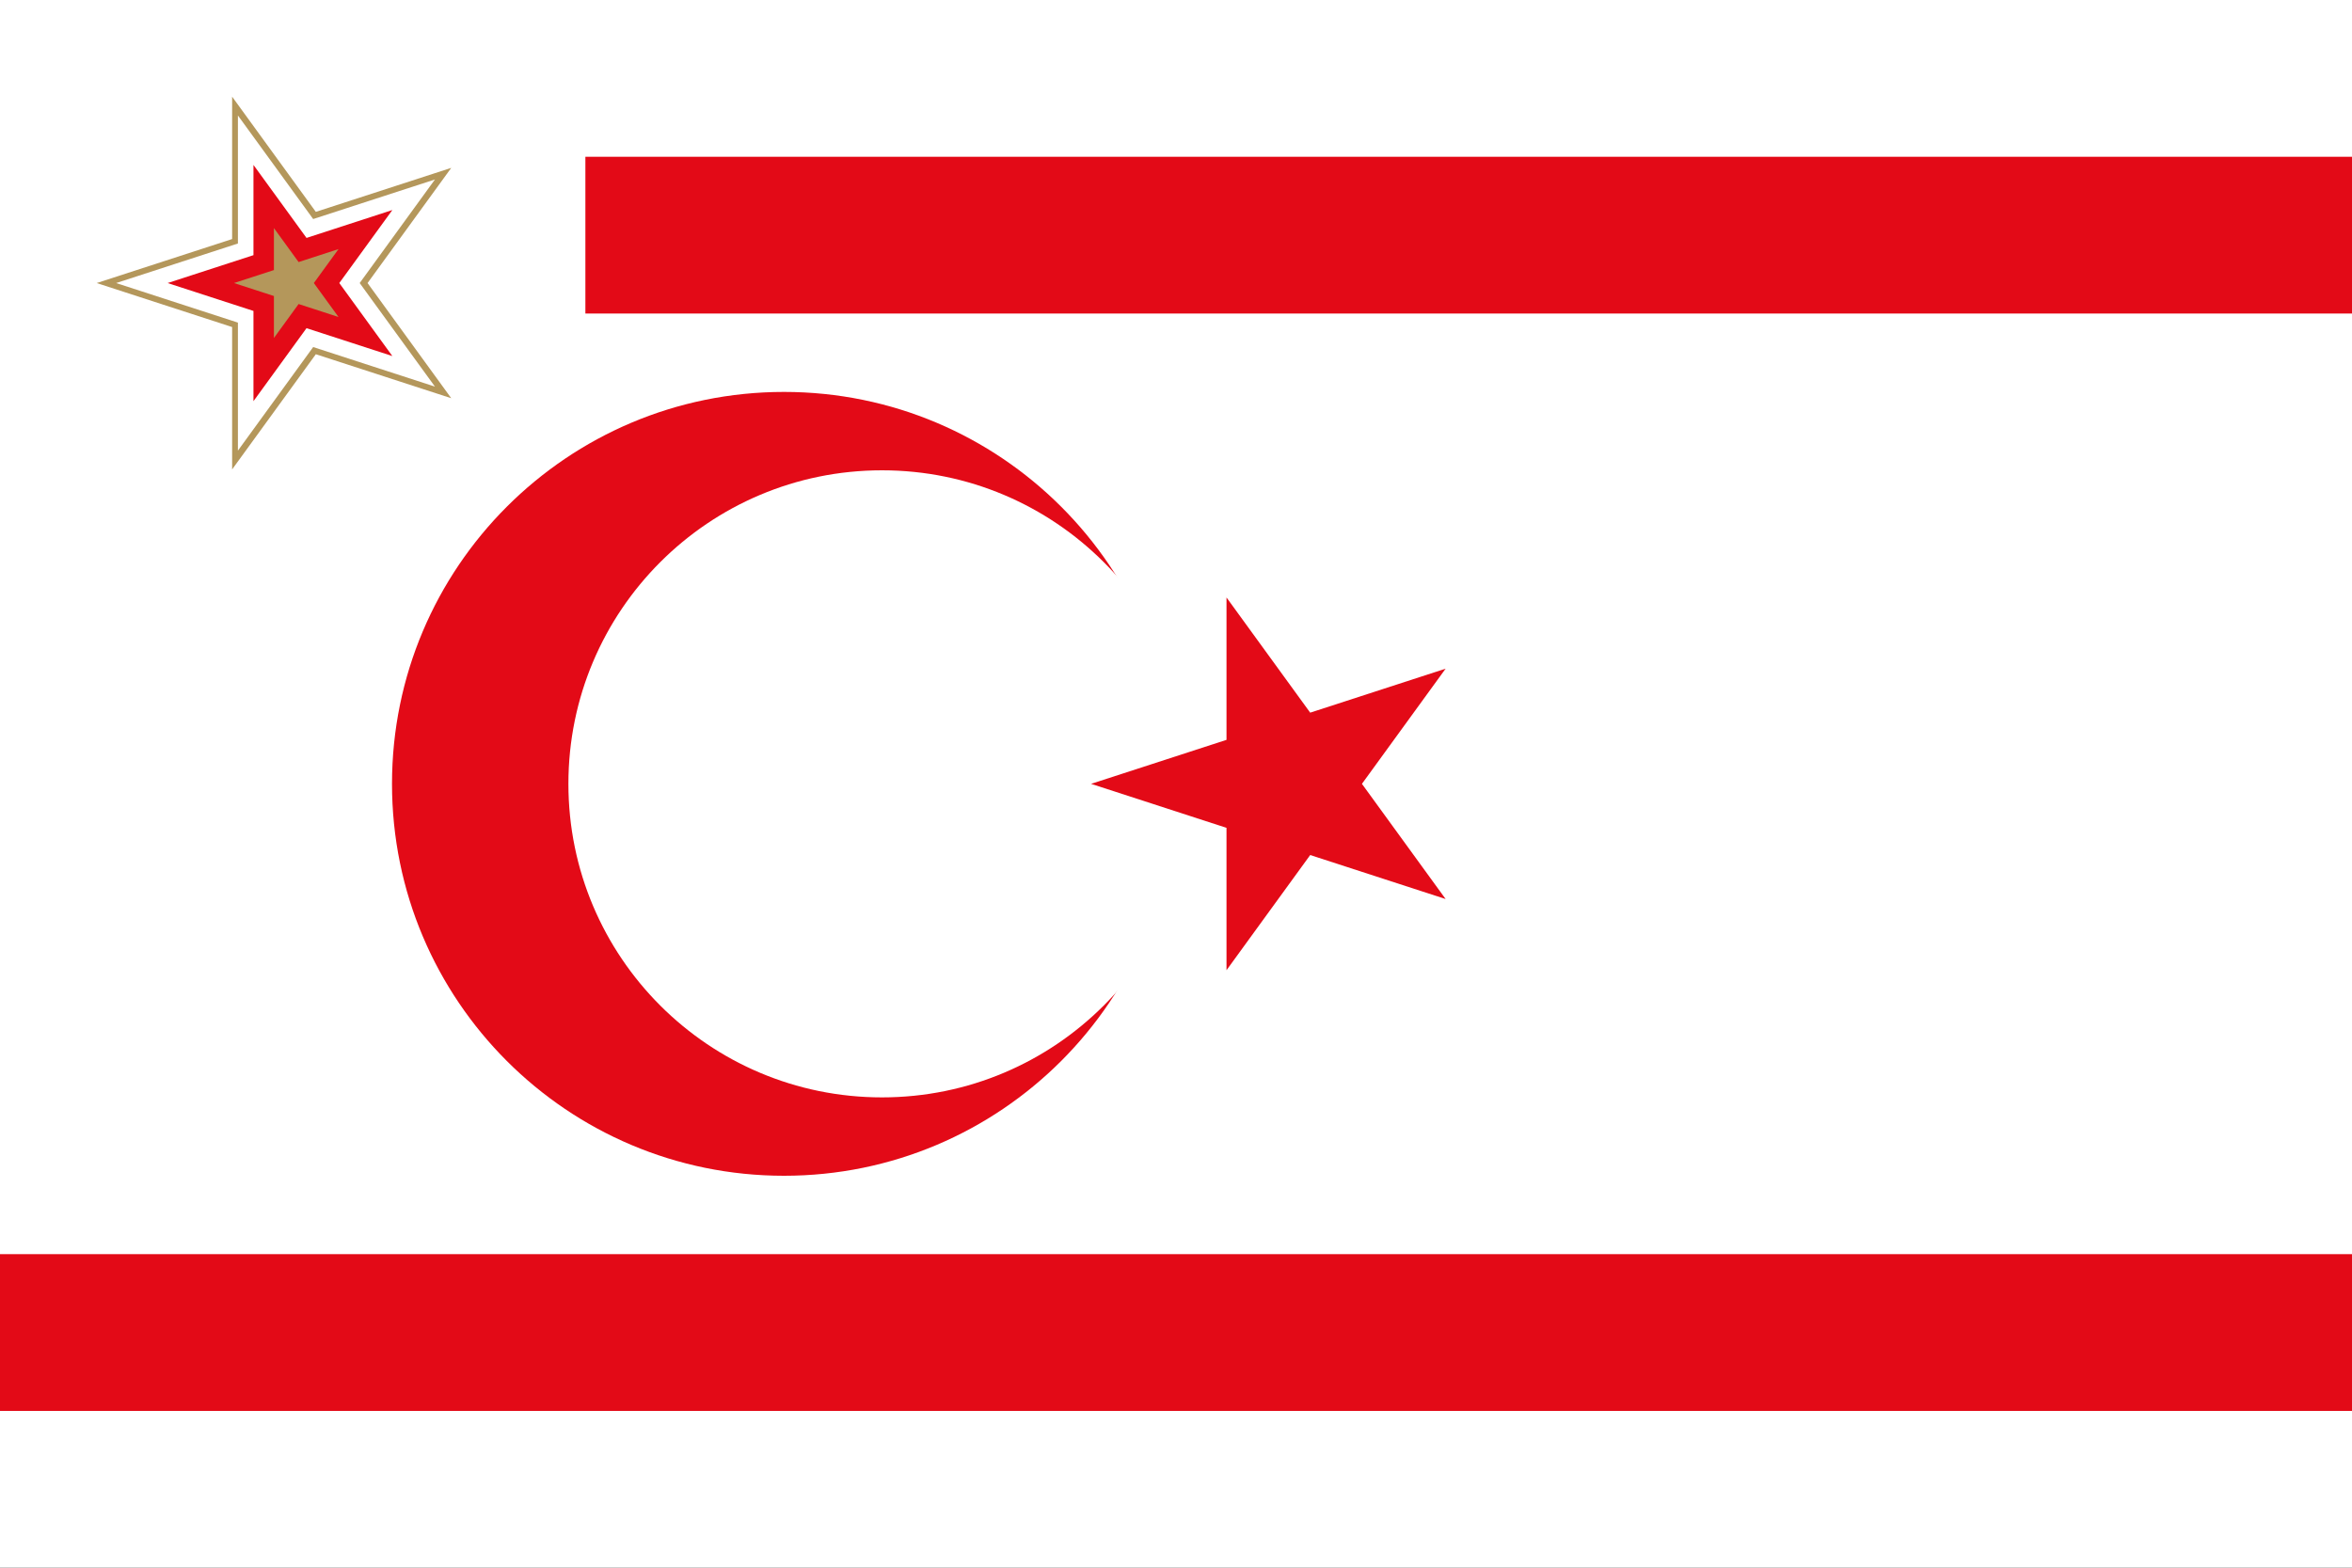 <svg width="630" height="420" viewBox="0 0 630 420" fill="none" xmlns="http://www.w3.org/2000/svg">
<rect x="0" y="0" width="630" height="420" fill="#333333" stroke="none"/>
<g clip-path="url(#clip0_360_11345)">
<path d="M0 0H630V420H0V0Z" fill="white"/>
<path d="M210 315C267.99 315 315 267.99 315 210C315 152.01 267.99 105 210 105C152.01 105 105 152.01 105 210C105 267.99 152.01 315 210 315Z" fill="#E30A17"/>
<path d="M236.25 294C282.642 294 320.25 256.392 320.25 210C320.25 163.608 282.642 126 236.25 126C189.858 126 152.25 163.608 152.25 210C152.25 256.392 189.858 294 236.25 294Z" fill="white"/>
<path d="M292.25 210.001L387.223 179.142L328.527 259.931V160.07L387.223 240.86L292.25 210.001Z" fill="#E30A17"/>
<path d="M0 336H630V378H0V336Z" fill="#E30A17"/>
<path d="M156.8 42H630V84H156.8V42Z" fill="#E30A17"/>
<path d="M25.9 75.831L120.873 44.972L62.176 125.761V25.9L120.873 106.69L25.9 75.831Z" fill="#B4975B"/>
<path d="M31.106 75.831L116.506 48.083L63.726 120.728V30.934L116.506 103.579L31.106 75.831Z" fill="white"/>
<path d="M44.897 75.831L105.096 56.27L67.891 107.48V44.182L105.096 95.391L44.897 75.831Z" fill="#E30A17"/>
<path d="M62.677 75.83L90.677 66.732L73.372 90.55V61.109L90.677 84.928L62.677 75.83Z" fill="#B4975B"/>
</g>
<defs>
<clipPath id="clip0_360_11345">
<rect width="630" height="420" fill="white"/>
</clipPath>
</defs>
</svg>
